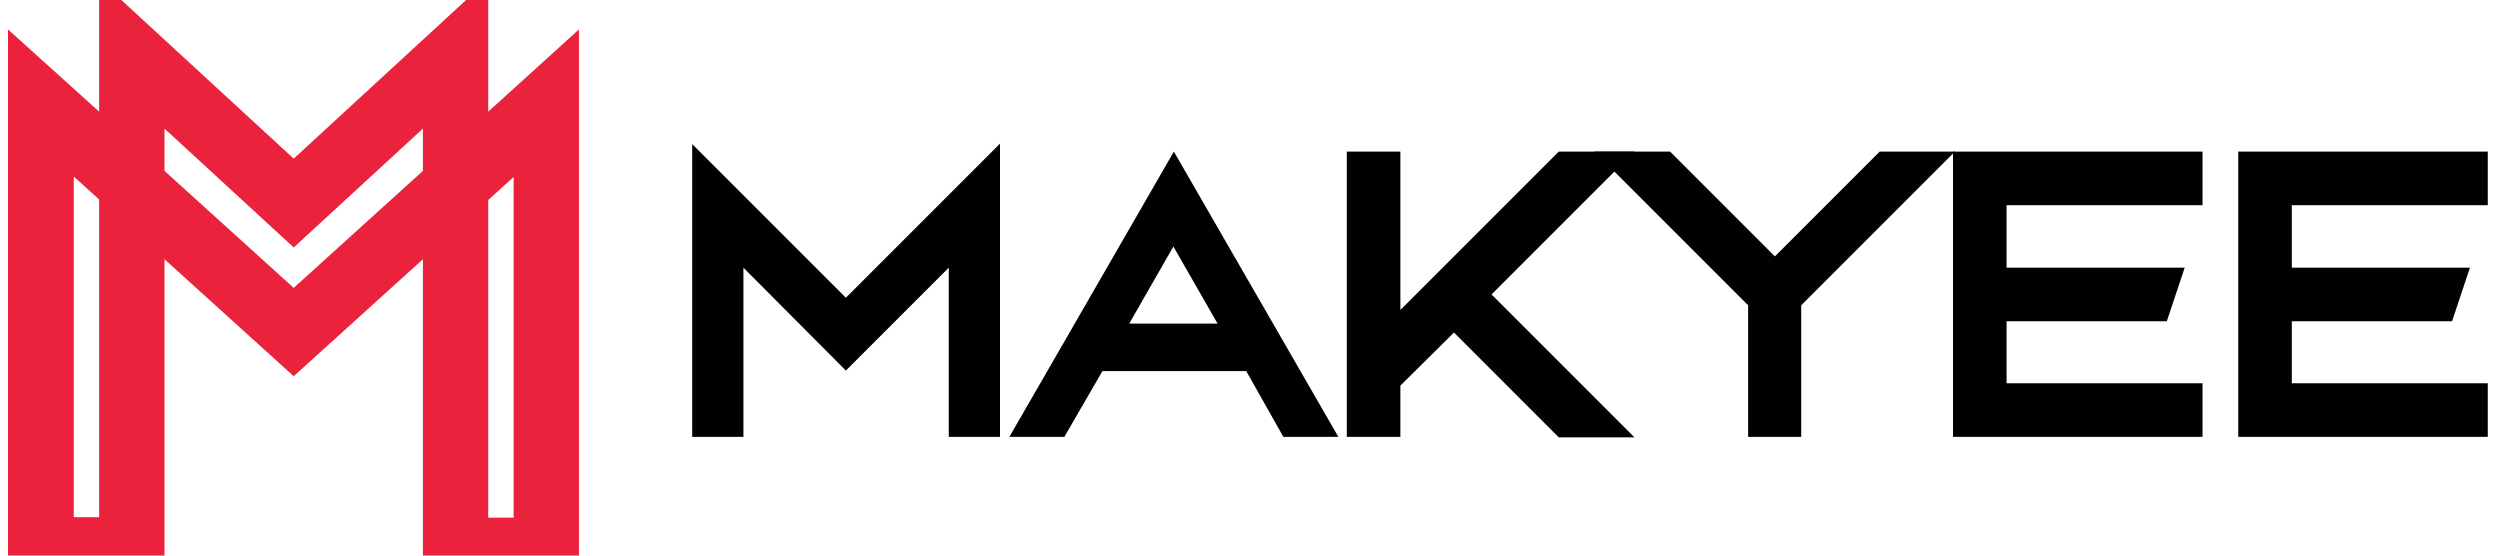 <svg width="198" height="44" viewBox="0 0 198 44" fill="none" xmlns="http://www.w3.org/2000/svg">
<g clip-path="url(#clip0_1_1283)">
<g clip-path="url(#clip1_1_1283)">
<path d="M38.67 8.843V-1.615L23.261 12.565L7.853 -1.615V8.843L0.633 2.33V46.173H13.026V20.529L23.261 29.797L33.496 20.529V46.173H45.853V2.33L38.67 8.843ZM5.843 40.999V13.979L7.853 15.803V40.962H5.843V40.999ZM33.496 13.533L23.261 22.8L13.026 13.533V10.183L23.261 19.599L33.496 10.183V13.533ZM40.679 40.999H38.67V15.84L40.679 14.016V40.999Z" fill="#EA223C"/>
<path d="M58.879 21.2V34.598H54.822V11.411L66.993 23.581L79.2 11.374V34.598H75.143V21.2L66.993 29.35L58.879 21.2ZM110.91 30.541V34.598H106.667V12.007H110.91V24.549L123.452 12.007H129.444L118.13 23.321L129.444 34.635H123.452L115.153 26.336L110.91 30.541Z" fill="#010101"/>
<path d="M142.657 24.177V34.598H138.451V24.177L126.281 12.007H132.273L140.573 20.306L148.872 12.007H154.827L142.657 24.177Z" fill="#010101"/>
<path d="M158.921 30.355H174.441V34.598H154.678V12.007H174.441V16.25H158.921V21.2H173.027L171.612 25.442H158.921V30.355ZM181.512 30.355H197.032V34.598H177.27V12.007H197.032V16.25H181.512V21.2H195.618L194.204 25.442H181.512V30.355ZM101.642 34.598H105.997L92.971 12.007L79.944 34.598H84.299L87.314 29.388H98.702L101.642 34.598ZM89.435 25.629L92.933 19.525L96.432 25.629H89.435Z" fill="#010101"/>
</g>
</g>
<defs>
<clipPath id="clip0_1_1283">
<rect width="198" height="44" fill="white"/>
</clipPath>
<clipPath id="clip1_1_1283">
<rect width="198" height="48.346" fill="white" transform="translate(0 -2.173)"/>
</clipPath>
</defs>
</svg>
